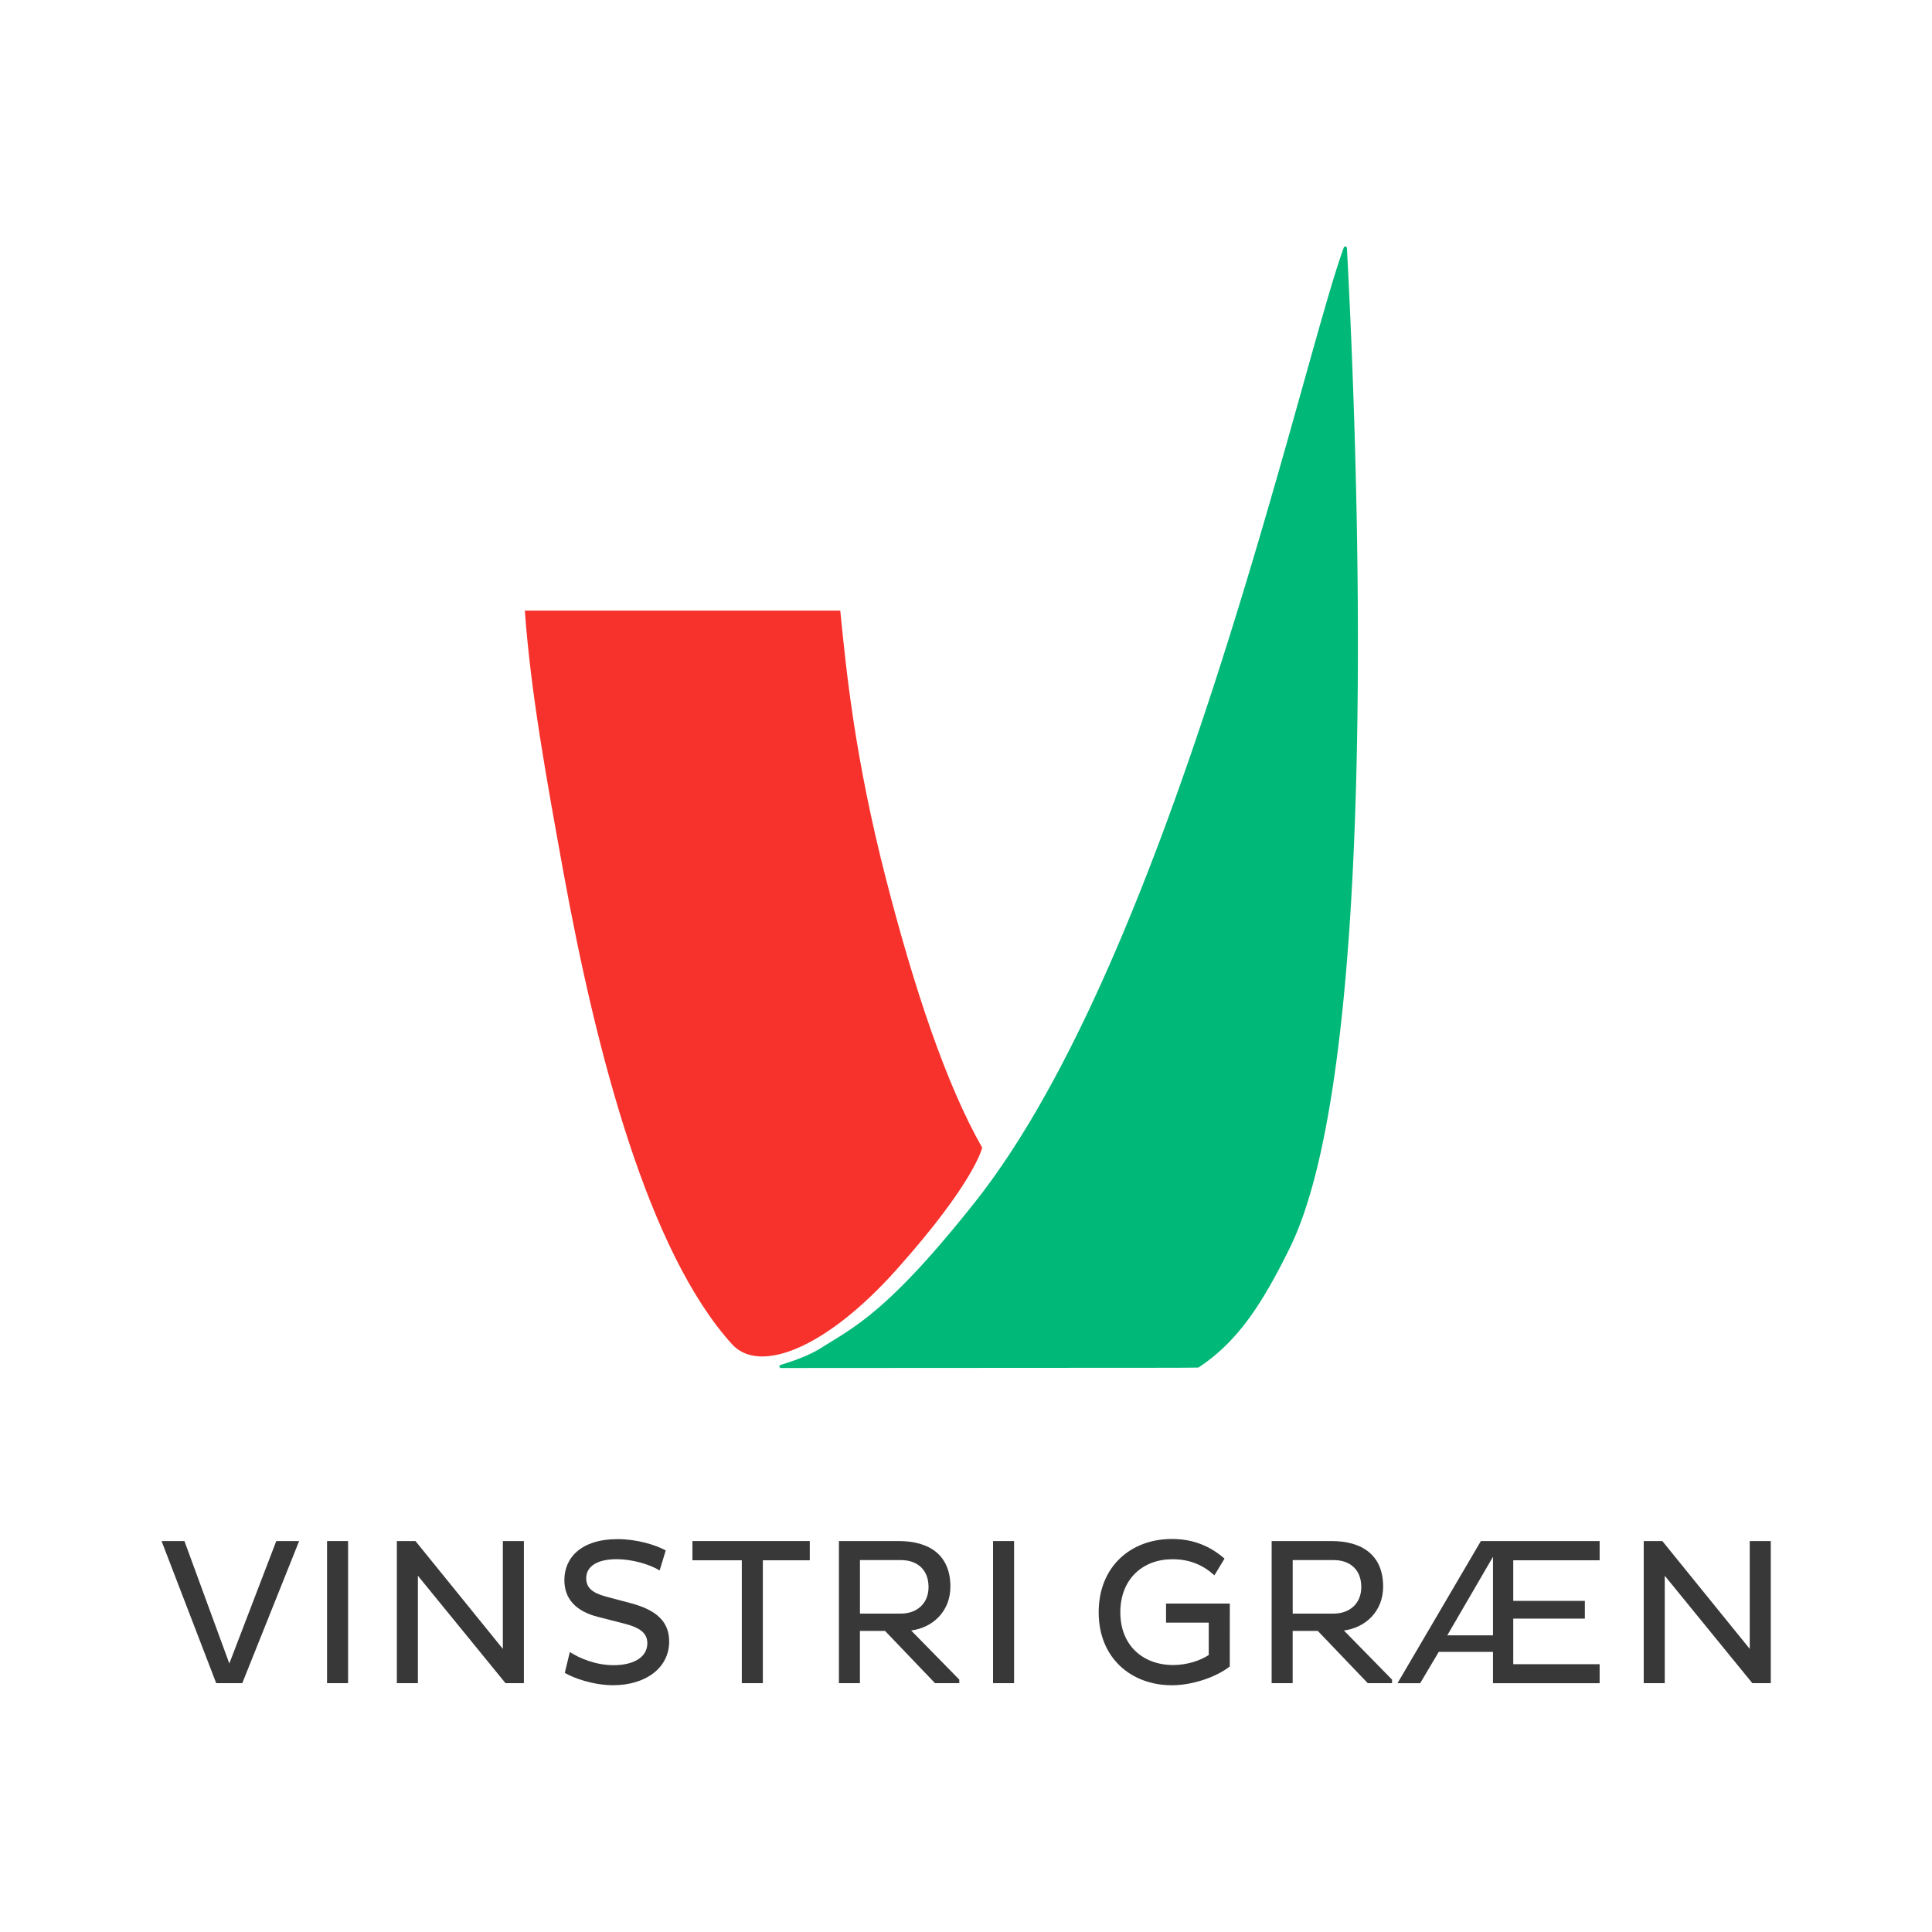 <svg xmlns="http://www.w3.org/2000/svg" id="Layer_1" data-name="Layer 1" viewBox="0 0 2000 2000"><path d="M1009.5,1244.16c-90.12,113.82-125.26,129.61-159.14,151C836,1404.25,818,1409.87,808,1413a1.61,1.61,0,0,0,.51,3.15l405.8-.24c.33,0,26.11-.1,26.38-.28,41.12-27.07,66.39-66.79,94.41-123.59,101-204.79,66.09-905.49,59.23-1035.25a1.68,1.68,0,0,0-3.25-.49C1347.19,375.72,1212.91,987.25,1009.5,1244.16Z" style="fill:#00b878"></path><path d="M869.83,632.1H543.32c6.15,84.83,21.92,171.45,39.77,269.8,34.75,191.38,88.74,394.87,174.7,489.63,28.21,31.11,97,4.87,170.51-77.49,81.14-90.86,88.44-126,88.44-126-37.14-65.2-70.09-163.58-99.7-278.69C884.78,783.9,876,694.09,869.83,632.1Z" style="fill:#f7312b"></path><path d="M167.24,1595.29h23.67l46.49,126.78L286,1595.29h23.67L250.81,1742.4h-27Z" style="fill:#383838"></path><path d="M338.56,1595.29h21.78V1742.4H338.56Z" style="fill:#383838"></path><path d="M432.6,1631.2v111.2H410.82V1595.29h19.27l90.47,111.63V1595.29h21.78V1742.4H523.28Z" style="fill:#383838"></path><path d="M589.89,1710.17c9.63,6.27,26.59,13.63,45.23,13.63,20.74,0,35-8.22,35-22.72,0-10.38-7.33-16.22-24.72-20.55L619.83,1674c-23.87-5.84-35.6-19-35.6-38.29,0-23.15,17.38-42.41,55.08-42.41,19.9,0,39.16,5.85,49.85,11.69l-6.29,20.76c-10-6.27-28.48-11.68-44.4-11.68-22.19,0-31.62,8.66-31.62,19.69,0,10.17,6.7,15.14,19.69,18.82l27.64,7.36c25.13,6.92,38.54,18.6,38.54,39.37,0,27.26-24.3,45.22-58,45.22-20.52,0-41-7.36-50.05-12.77Z" style="fill:#383838"></path><path d="M789.69,1615.2v127.2H767.91V1615.2h-51.1v-19.91H838.28v19.91Z" style="fill:#383838"></path><path d="M868.44,1595.29h62c31.63,0,53.41,14.5,53.41,47.16,0,25.31-17.81,42.41-40.63,45.44l49.84,50.83v3.68H967.92l-51.73-54.08h-26v54.08H868.44ZM890.22,1615v55.38h42.51c15.92,0,28.49-9.95,28.49-27.47,0-18.83-12.57-27.91-28.49-27.91Z" style="fill:#383838"></path><path d="M1028,1595.29h21.78V1742.4H1028Z" style="fill:#383838"></path><path d="M1273.07,1725.09c-13.2,10.61-38.12,19.48-59.9,19.48-42.1,0-75.82-28.13-75.82-75.51,0-47.81,33.72-75.93,75.82-75.93,23,0,40.21,8,54.45,20.33l-10.47,17.31c-11.73-10.6-25.34-16.66-43.56-16.66-30.16,0-53.83,20.12-53.83,55,0,34.4,23.67,54.52,54.67,54.52,14,0,27.64-4.33,36.86-10.38v-33.54h-44.2V1660h66Z" style="fill:#383838"></path><path d="M1316.42,1595.29h62c31.62,0,53.4,14.5,53.4,47.16,0,25.31-17.8,42.41-40.63,45.44l49.84,50.83v3.68H1415.9l-51.73-54.08h-26v54.08h-21.78ZM1338.2,1615v55.38h42.52c15.92,0,28.48-9.95,28.48-27.47,0-18.83-12.56-27.91-28.48-27.91Z" style="fill:#383838"></path><path d="M1545.54,1710h-56.13l-19.26,32.45h-23.46L1533,1595.29h122.93v19.91h-89.42v42h74.13v18.39h-74.13v47.16h89.42v19.69H1545.54Zm0-17.09v-81.34l-47.33,81.34Z" style="fill:#383838"></path><path d="M1723.35,1631.2v111.2h-21.77V1595.29h19.26l90.48,111.63V1595.29h21.78V1742.4H1814Z" style="fill:#383838"></path></svg>